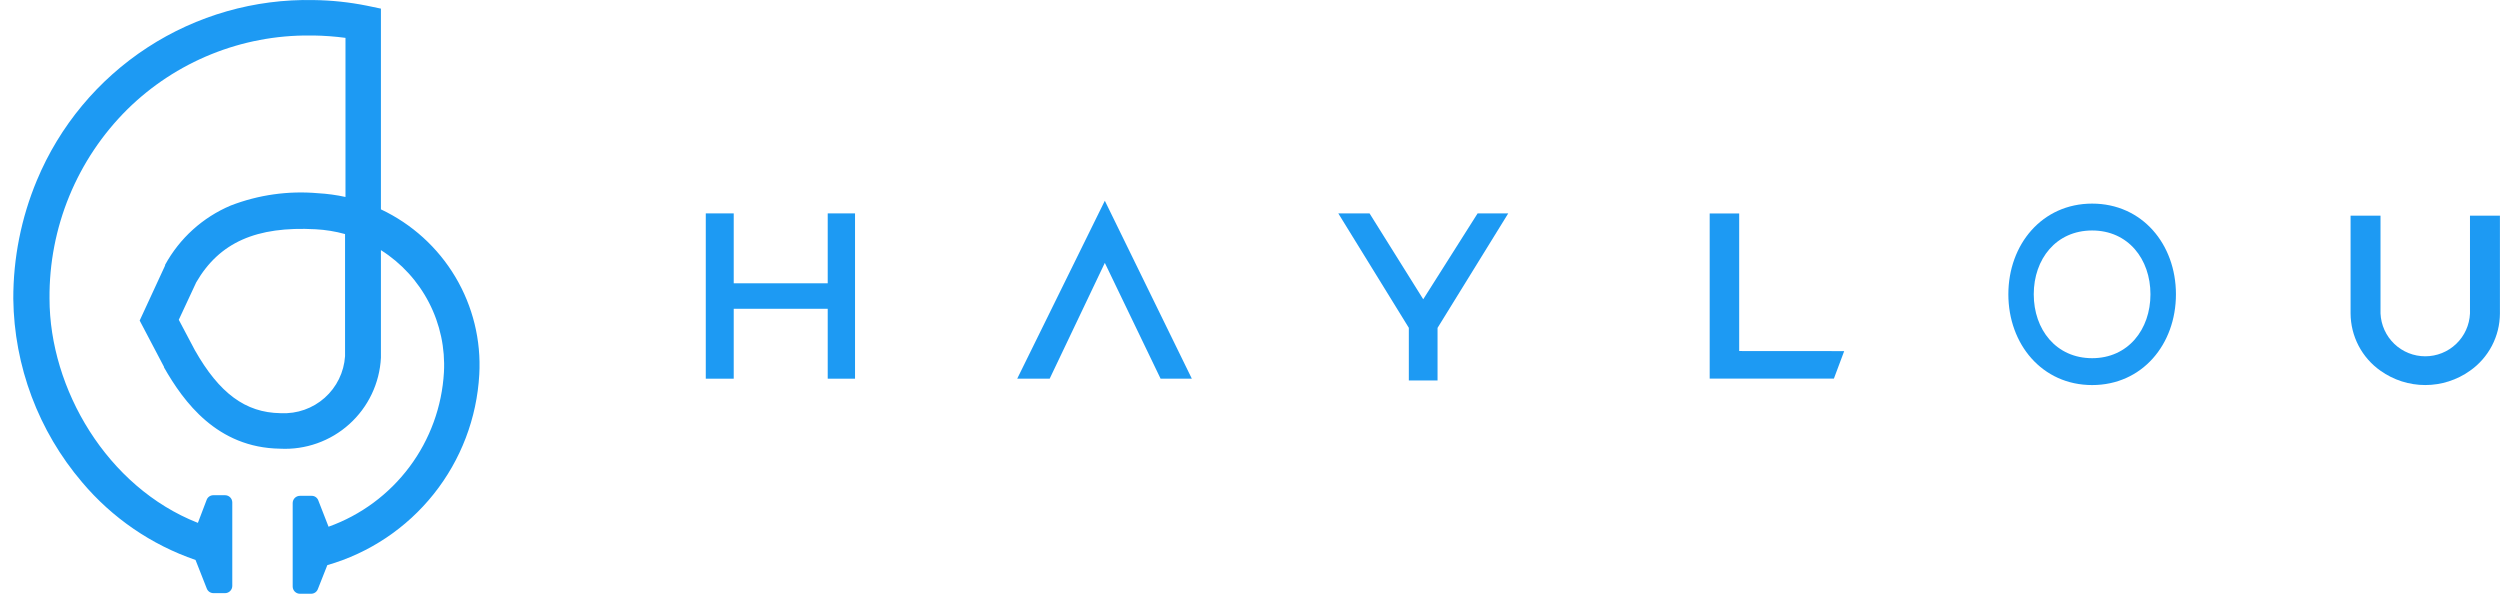 <svg width="160" height="38" viewBox="0 0 160 38" fill="none" xmlns="http://www.w3.org/2000/svg">
<path d="M133.897 13.031C130.697 13.031 128.535 15.64 128.535 18.835C128.535 22.03 130.697 24.644 133.897 24.644C137.098 24.644 139.26 22.041 139.26 18.835C139.26 15.628 137.098 13.031 133.897 13.031ZM133.897 22.924C131.59 22.924 130.16 21.091 130.16 18.835C130.16 16.578 131.59 14.751 133.897 14.751C136.204 14.751 137.629 16.584 137.629 18.835C137.629 21.086 136.199 22.924 133.897 22.924Z" fill="#1D9AF3"/>
<path d="M52.974 18.131H46.958V13.657H45.17V18.131V19.762V24.236H46.958V19.762H52.974V24.236H54.722V19.762V18.131V13.657H52.974V18.131Z" fill="#1D9AF3"/>
<path d="M94.567 13.657L91.087 19.153L87.651 13.657H85.651L90.165 20.98V24.348H92.003V20.985L96.527 13.657H94.567Z" fill="#1D9AF3"/>
<path d="M111.308 22.466V13.662H109.42V22.466V24.231H117.369L118.028 22.471L111.308 22.466Z" fill="#1D9AF3"/>
<path d="M65.101 24.236H67.179L70.709 16.824L74.278 24.236H76.278L70.709 12.847L65.101 24.236Z" fill="#1D9AF3"/>
<path d="M158.079 13.802V20.064C158.046 20.801 157.731 21.497 157.197 22.008C156.664 22.518 155.954 22.803 155.216 22.803C154.478 22.803 153.769 22.518 153.235 22.008C152.702 21.497 152.386 20.801 152.353 20.064V13.802H150.437V20.064C150.441 20.783 150.617 21.491 150.95 22.129C151.283 22.766 151.765 23.315 152.353 23.728C153.19 24.323 154.19 24.643 155.216 24.643C156.242 24.643 157.243 24.323 158.079 23.728C158.668 23.315 159.149 22.766 159.483 22.129C159.816 21.491 159.992 20.783 159.995 20.064V13.802H158.079Z" fill="#1D9AF3"/>
<path d="M24.379 13.399V0.552L23.469 0.362C22.35 0.138 21.213 0.018 20.072 0.004C16.302 -0.076 12.594 0.982 9.434 3.041C6.274 5.099 3.809 8.063 2.359 11.545C1.356 13.948 0.844 16.527 0.851 19.131C0.904 23.435 2.461 27.585 5.253 30.861C7.178 33.147 9.688 34.867 12.514 35.838L13.235 37.67C13.269 37.757 13.328 37.831 13.405 37.883C13.482 37.934 13.573 37.962 13.665 37.961H14.403C14.525 37.961 14.642 37.913 14.728 37.827C14.815 37.741 14.865 37.625 14.866 37.503V32.151C14.865 32.029 14.815 31.913 14.728 31.827C14.642 31.741 14.525 31.694 14.403 31.694H13.654C13.56 31.693 13.468 31.721 13.391 31.776C13.314 31.829 13.255 31.906 13.224 31.995L12.665 33.464C6.839 31.174 3.169 24.873 3.169 19.108C3.149 16.858 3.58 14.626 4.436 12.545C5.293 10.464 6.558 8.576 8.157 6.992C9.696 5.478 11.518 4.282 13.52 3.472C15.521 2.662 17.662 2.254 19.821 2.272H20.072C20.754 2.283 21.435 2.333 22.111 2.423V12.606C21.532 12.479 20.944 12.399 20.352 12.366C18.454 12.198 16.543 12.467 14.766 13.154C12.977 13.909 11.496 15.248 10.565 16.952V16.997L8.939 20.516L10.498 23.482V23.516C11.755 25.716 13.889 28.655 17.922 28.716C18.728 28.758 19.535 28.641 20.296 28.371C21.057 28.102 21.757 27.685 22.357 27.144C22.956 26.604 23.444 25.95 23.791 25.221C24.138 24.492 24.338 23.702 24.379 22.896V16.008C25.686 16.835 26.749 17.996 27.457 19.371C28.166 20.745 28.496 22.284 28.412 23.828C28.287 26.019 27.521 28.124 26.207 29.881C24.894 31.638 23.093 32.97 21.027 33.71L20.374 32.034C20.343 31.945 20.285 31.868 20.208 31.814C20.131 31.759 20.038 31.731 19.944 31.733H19.195C19.073 31.733 18.956 31.781 18.869 31.866C18.783 31.952 18.733 32.069 18.732 32.191V37.542C18.733 37.664 18.783 37.78 18.869 37.866C18.956 37.952 19.073 38 19.195 38H19.91C20.003 38 20.093 37.972 20.17 37.921C20.247 37.869 20.306 37.795 20.34 37.709L20.949 36.168C23.636 35.395 26.015 33.805 27.757 31.619C29.5 29.433 30.519 26.759 30.674 23.968C30.797 21.78 30.263 19.605 29.142 17.722C28.02 15.839 26.362 14.334 24.379 13.399ZM22.083 22.801C22.014 23.823 21.547 24.778 20.781 25.459C20.015 26.14 19.012 26.493 17.989 26.443H17.944C15.71 26.409 14.034 25.169 12.47 22.41L11.442 20.466L12.559 18.069C14.04 15.517 16.402 14.466 20.206 14.673C20.841 14.707 21.471 14.81 22.083 14.98V22.801Z" fill="#1D9AF3"/>
</svg>
